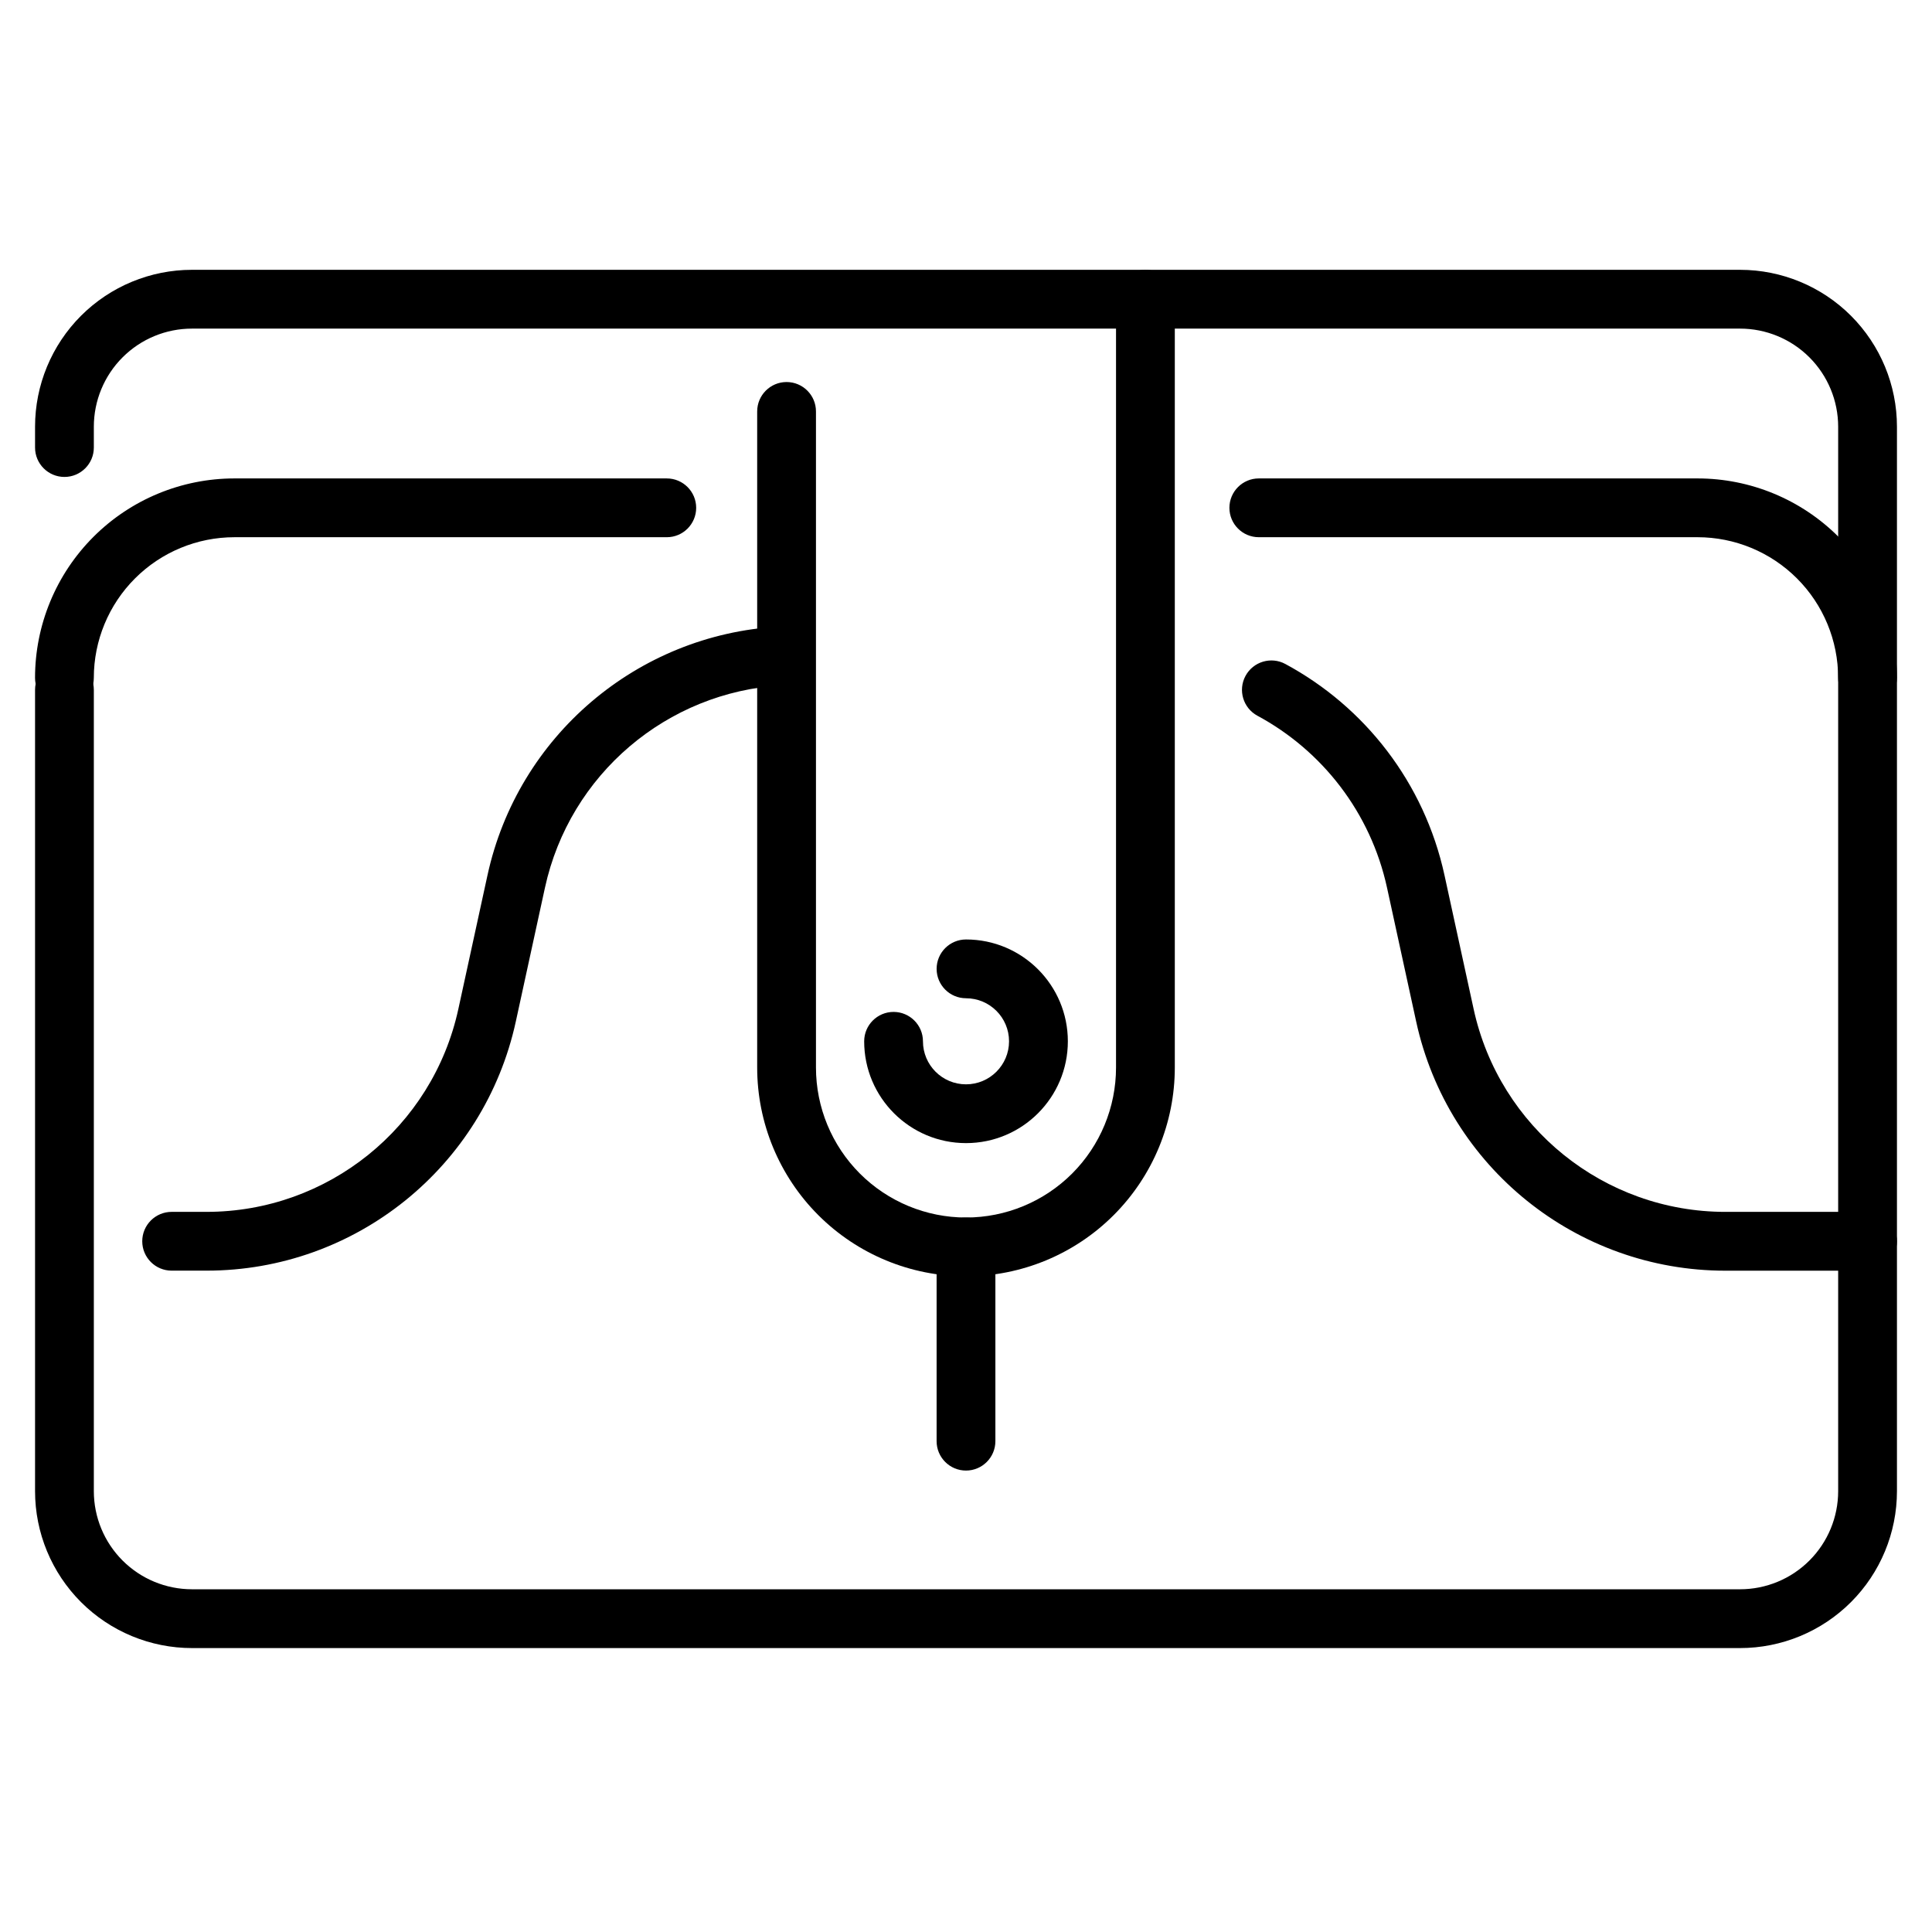 <?xml version="1.0" encoding="UTF-8"?>
<!-- Uploaded to: ICON Repo, www.svgrepo.com, Generator: ICON Repo Mixer Tools -->
<svg fill="#000000" width="800px" height="800px" version="1.1" viewBox="144 144 512 512" xmlns="http://www.w3.org/2000/svg">
 <g fill-rule="evenodd">
  <path d="m153.29 326.81v212.36c0 11.031 4.383 21.605 12.18 29.406 7.801 7.801 18.383 12.18 29.406 12.18h410.25c11.027 0 21.605-4.379 29.406-12.18 7.797-7.801 12.18-18.375 12.18-29.406v-282.08c0-11.031-4.383-21.605-12.18-29.406-7.801-7.801-18.383-12.18-29.406-12.18h-410.25c-11.027 0-21.605 4.379-29.406 12.18-7.797 7.801-12.18 18.375-12.18 29.406v5.516c0 4.301 3.492 7.789 7.789 7.789 4.301 0 7.789-3.492 7.789-7.789v-5.516c0-6.898 2.742-13.516 7.621-18.391 4.879-4.879 11.488-7.613 18.387-7.613h410.25c6.898 0 13.508 2.738 18.387 7.613 4.879 4.879 7.621 11.492 7.621 18.391v282.08c0 6.898-2.742 13.516-7.621 18.391-4.879 4.879-11.488 7.613-18.387 7.613h-410.25c-6.898 0-13.508-2.738-18.387-7.613-4.879-4.879-7.621-11.492-7.621-18.391v-212.36c0-4.297-3.492-7.789-7.789-7.789-4.301 0-7.789 3.496-7.789 7.789z"/>
  <path d="m646.71 323.64c0-14.02-5.566-27.461-15.484-37.375-9.91-9.91-23.352-15.477-37.371-15.477h-116.26c-4.301 0-7.789 3.492-7.789 7.789 0 4.301 3.492 7.789 7.789 7.789h116.26c9.883 0 19.363 3.926 26.355 10.918 6.992 6.984 10.918 16.469 10.918 26.355 0 4.301 3.492 7.789 7.789 7.789 4.301 0 7.789-3.492 7.789-7.789zm-326-52.852h-114.57c-14.02 0-27.461 5.566-37.371 15.477-9.914 9.914-15.484 23.355-15.484 37.375 0 4.301 3.492 7.789 7.789 7.789 4.301 0 7.789-3.492 7.789-7.789 0-9.883 3.926-19.367 10.918-26.355 6.992-6.992 16.469-10.918 26.355-10.918h114.57c4.301 0 7.789-3.492 7.789-7.789 0-4.301-3.492-7.789-7.789-7.789z"/>
  <path d="m638.92 465.16h-37.676c-32.113 0-59.887-22.375-66.715-53.75-2.535-11.629-5.188-23.82-7.719-35.449-5.356-24.594-21.18-44.684-42.184-56-3.785-2.043-8.512-0.625-10.555 3.164-2.043 3.785-0.625 8.512 3.164 10.555 17.098 9.215 29.988 25.574 34.348 45.598 2.535 11.629 5.188 23.82 7.719 35.449 8.395 38.539 42.5 66.02 81.945 66.02h37.676c4.301 0 7.789-3.492 7.789-7.789 0-4.301-3.492-7.789-7.789-7.789zm-288.61-155.09c-37.371 2.133-69.074 28.926-77.125 65.887-2.531 11.629-5.184 23.82-7.719 35.449-6.828 31.375-34.602 53.75-66.715 53.75h-9.266c-4.301 0-7.789 3.492-7.789 7.789 0 4.301 3.492 7.789 7.789 7.789h9.266c39.441 0 73.551-27.48 81.945-66.02 2.531-11.629 5.184-23.82 7.719-35.449 6.551-30.09 32.359-51.902 62.785-53.645 4.297-0.242 7.578-3.926 7.332-8.223-0.242-4.289-3.926-7.578-8.223-7.332z"/>
  <path d="m344.66 253.03v173.87c0 14.68 5.828 28.75 16.203 39.125 10.379 10.379 24.453 16.211 39.125 16.211h0.02c14.672 0 28.75-5.832 39.125-16.211 10.379-10.379 16.203-24.449 16.203-39.125v-203.6c0-4.301-3.492-7.789-7.789-7.789-4.301 0-7.789 3.492-7.789 7.789v203.6c0 10.543-4.188 20.656-11.641 28.109-7.457 7.453-17.566 11.645-28.109 11.645h-0.02c-10.543 0-20.652-4.191-28.109-11.645-7.453-7.453-11.641-17.566-11.641-28.109v-173.87c0-4.301-3.492-7.789-7.789-7.789-4.301 0-7.789 3.492-7.789 7.789z"/>
  <path d="m392.21 474.45v51.477c0 4.301 3.492 7.789 7.789 7.789 4.301 0 7.789-3.492 7.789-7.789v-51.477c0-4.301-3.492-7.789-7.789-7.789-4.301 0-7.789 3.492-7.789 7.789z"/>
  <path d="m400 408.55c6.297 0 11.406 5.109 11.406 11.406 0 6.289-5.109 11.402-11.406 11.402s-11.406-5.109-11.406-11.402c0-4.301-3.492-7.789-7.789-7.789-4.297 0-7.789 3.492-7.789 7.789 0 14.891 12.09 26.98 26.988 26.98 14.895 0 26.988-12.09 26.988-26.98 0-14.895-12.09-26.988-26.988-26.988-4.301 0-7.789 3.492-7.789 7.789 0 4.301 3.492 7.789 7.789 7.789z"/>
 </g>
</svg>
